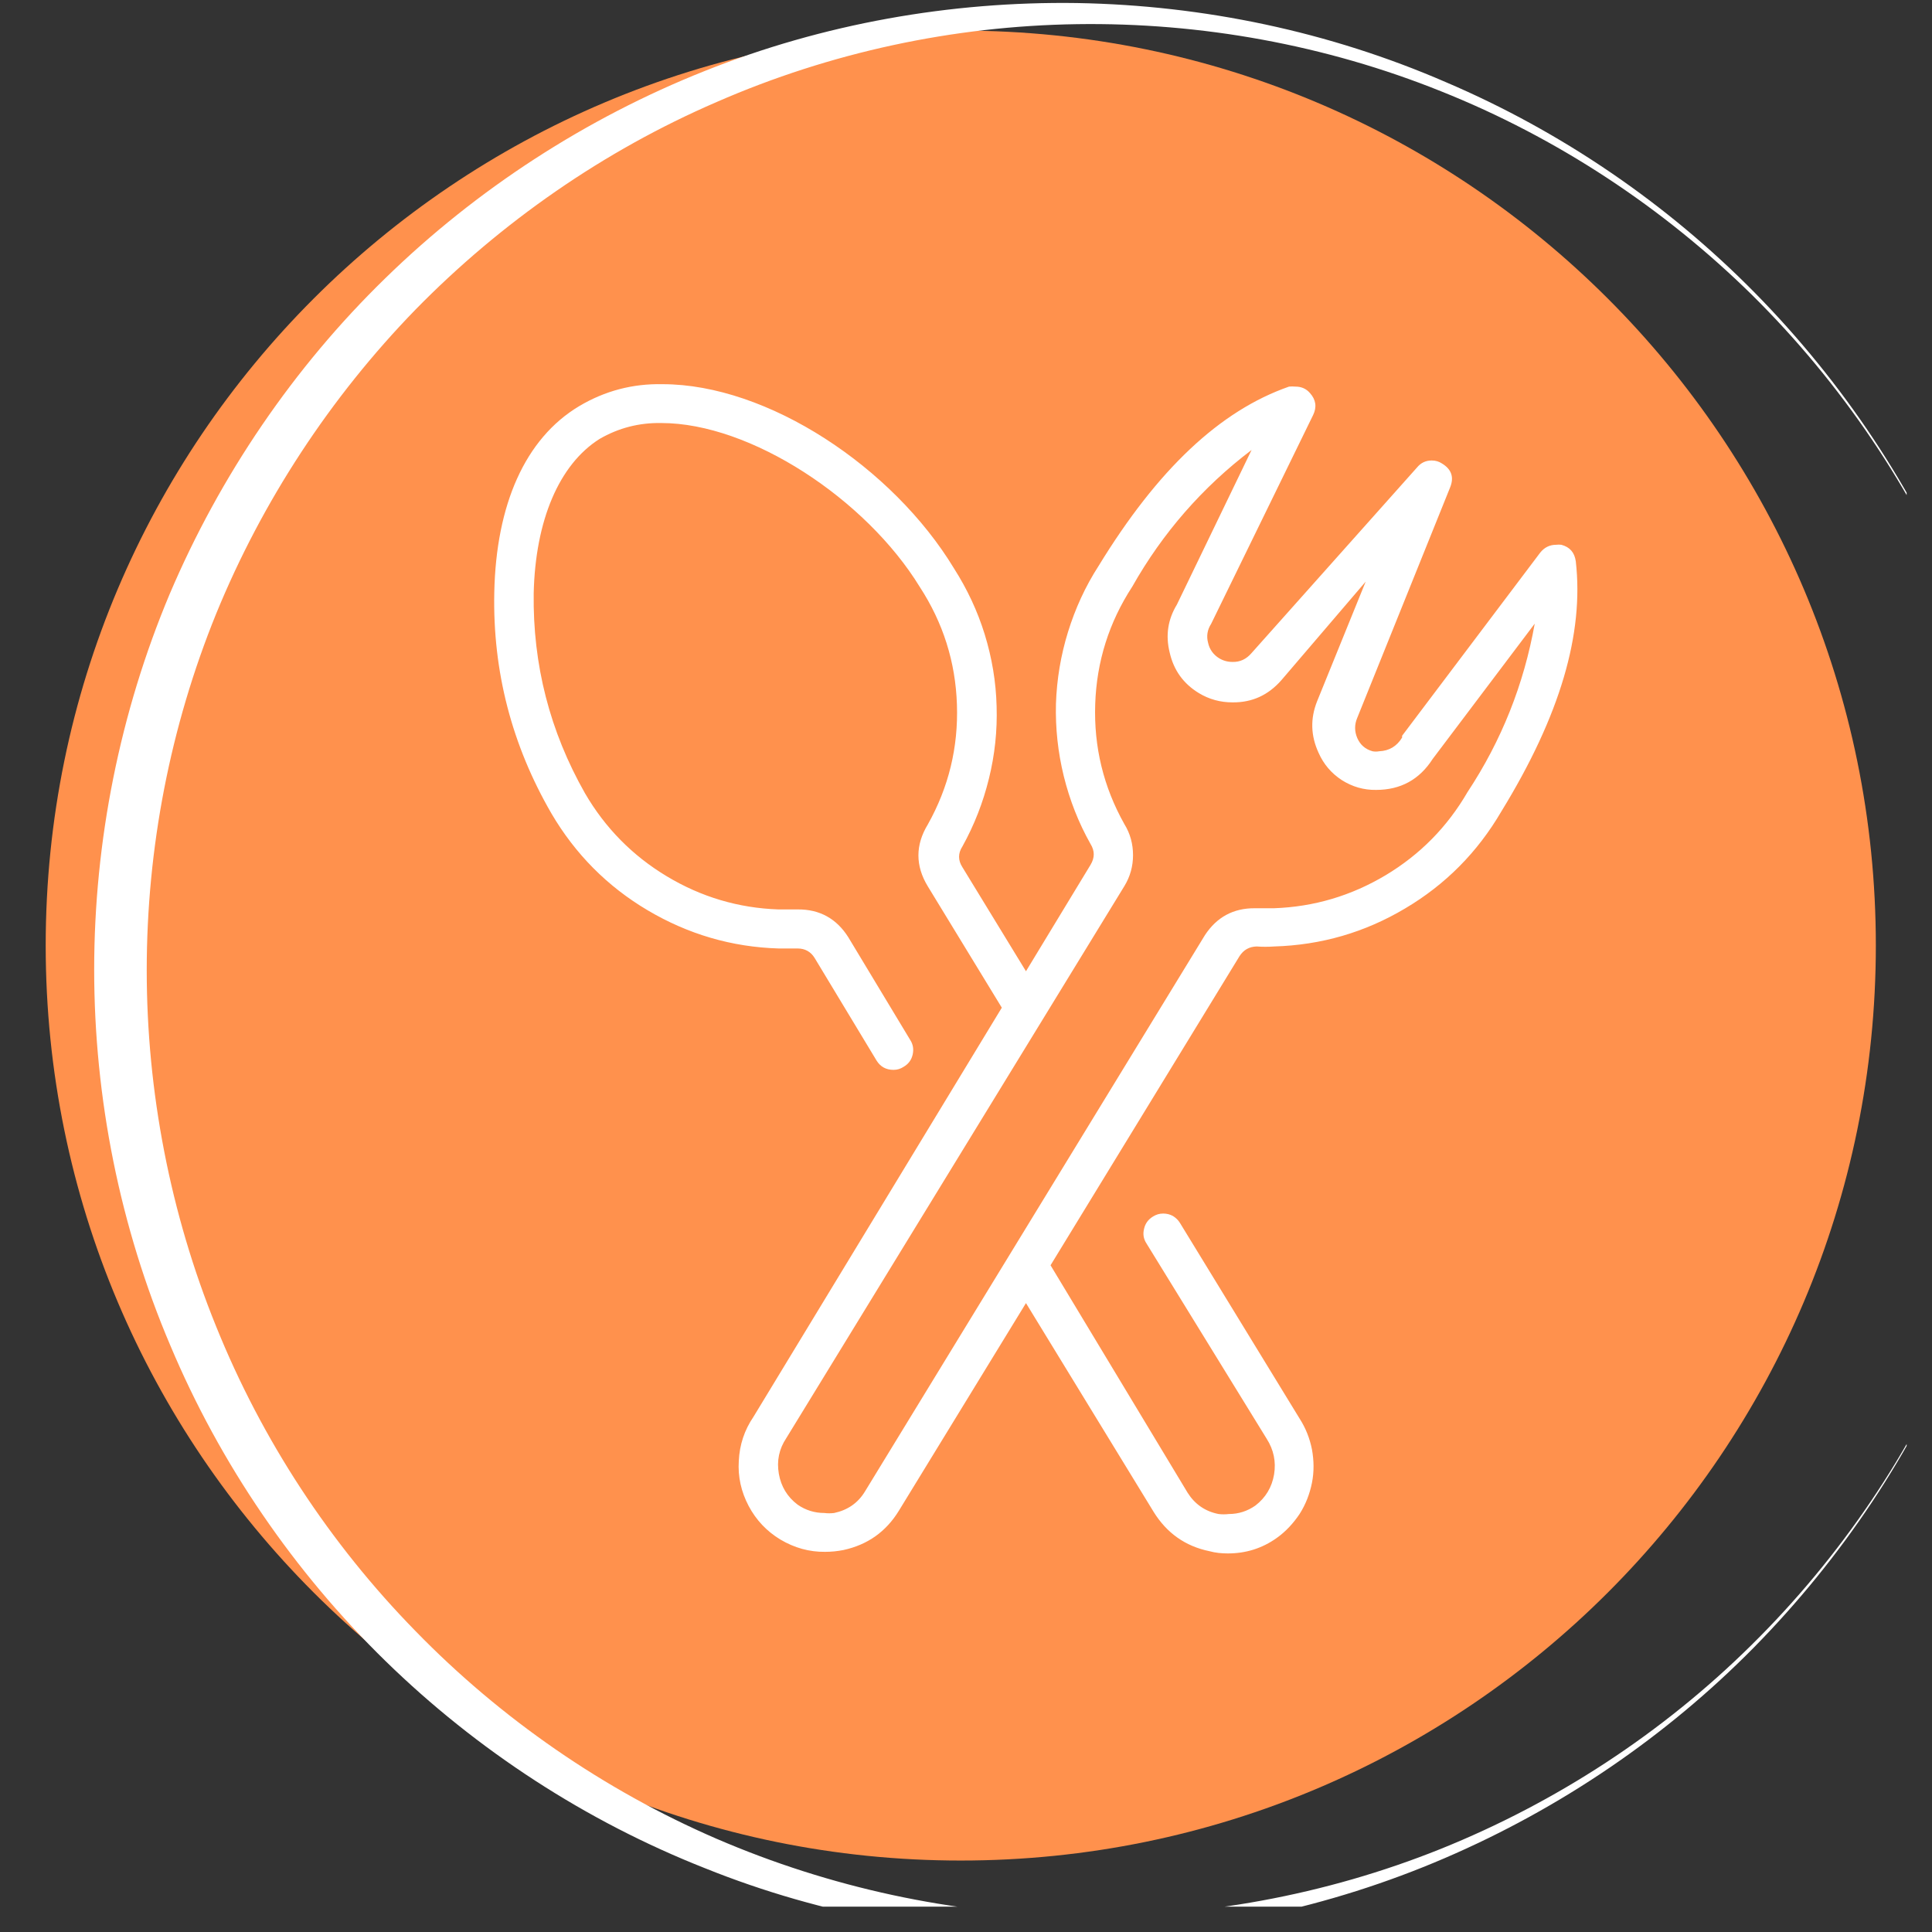 <svg xmlns="http://www.w3.org/2000/svg" xmlns:xlink="http://www.w3.org/1999/xlink" width="50" viewBox="0 0 37.5 37.5" height="50" preserveAspectRatio="xMidYMid meet"><rect x="0" y="0" width="37.5" height="37.5" fill="#333333" stroke="none"/><defs><clipPath id="b40f96fec0"><path d="M 0.887 0.594 L 36.41 0.594 L 36.41 36.113 L 0.887 36.113 Z M 0.887 0.594 " clip-rule="nonzero"></path></clipPath><clipPath id="dbec4d2cbb"><path d="M 18.648 0.594 C 8.84 0.594 0.887 8.543 0.887 18.352 C 0.887 28.164 8.84 36.113 18.648 36.113 C 28.457 36.113 36.41 28.164 36.41 18.352 C 36.41 8.543 28.457 0.594 18.648 0.594 Z M 18.648 0.594 " clip-rule="nonzero"></path></clipPath><clipPath id="d1c693b201"><path d="M 1.828 0 L 37.008 0 L 37.008 37.008 L 1.828 37.008 Z M 1.828 0 " clip-rule="nonzero"></path></clipPath><clipPath id="3bef43c854"><path d="M 9.594 7.328 L 30.758 7.328 L 30.758 30.375 L 9.594 30.375 Z M 9.594 7.328 " clip-rule="nonzero"></path></clipPath></defs><g clip-path="url(#b40f96fec0)"><g clip-path="url(#dbec4d2cbb)"><path fill="#ff914d" d="M 0.887 0.594 L 36.41 0.594 L 36.41 36.113 L 0.887 36.113 Z M 0.887 0.594 " fill-opacity="1" fill-rule="nonzero"></path></g></g><g clip-path="url(#d1c693b201)"><path fill="#ffffff" d="M 20.906 37.586 C 23.363 37.547 25.801 37.031 28.043 36.066 C 30.285 35.102 32.34 33.707 34.047 31.973 C 35.754 30.238 37.129 28.176 38.051 25.934 C 38.98 23.691 39.453 21.262 39.453 18.832 C 39.453 21.262 38.973 23.691 38.043 25.934 C 37.113 28.176 35.719 30.23 33.996 31.93 C 32.27 33.637 30.207 34.984 27.965 35.887 C 25.719 36.789 23.301 37.227 20.895 37.191 C 18.492 37.156 16.105 36.637 13.91 35.691 C 11.719 34.742 9.719 33.359 8.066 31.66 C 6.402 29.961 5.082 27.945 4.195 25.746 C 3.305 23.555 2.848 21.188 2.848 18.832 C 2.848 16.461 3.305 14.105 4.195 11.914 C 5.09 9.727 6.414 7.707 8.066 6.008 C 9.727 4.312 11.719 2.926 13.91 1.98 C 16.117 1.016 18.5 0.504 20.906 0.469 C 23.309 0.434 25.73 0.871 27.973 1.773 C 30.215 2.668 32.277 4.023 34.012 5.73 C 35.738 7.438 37.121 9.484 38.059 11.727 C 38.996 13.969 39.473 16.398 39.473 18.832 C 39.473 16.398 38.996 13.969 38.07 11.727 C 37.141 9.477 35.773 7.422 34.066 5.688 C 32.359 3.953 30.305 2.551 28.062 1.594 C 25.801 0.613 23.363 0.102 20.906 0.059 C 18.449 0.023 15.973 0.461 13.676 1.379 C 11.379 2.293 9.254 3.668 7.477 5.402 C 5.699 7.133 4.27 9.234 3.293 11.531 C 2.328 13.828 1.828 16.328 1.828 18.82 C 1.828 21.312 2.328 23.816 3.305 26.113 C 4.27 28.41 5.707 30.508 7.484 32.242 C 9.262 33.977 11.379 35.352 13.684 36.262 C 15.973 37.184 18.449 37.621 20.906 37.586 Z M 20.906 37.586 " fill-opacity="1" fill-rule="nonzero"></path></g><g clip-path="url(#3bef43c854)"><path fill="#ffffff" d="M 30.586 10.895 C 30.562 10.723 30.469 10.617 30.305 10.574 C 30.27 10.57 30.238 10.57 30.207 10.574 C 30.078 10.574 29.977 10.625 29.895 10.727 L 27.215 14.281 L 27.215 14.316 C 27.113 14.484 26.965 14.574 26.77 14.582 C 26.727 14.59 26.684 14.59 26.641 14.582 C 26.5 14.543 26.402 14.457 26.344 14.324 C 26.289 14.195 26.289 14.062 26.344 13.934 L 28.145 9.465 C 28.227 9.266 28.176 9.109 27.988 8.996 C 27.93 8.957 27.863 8.938 27.789 8.938 C 27.672 8.938 27.578 8.984 27.504 9.074 L 24.289 12.68 C 24.191 12.793 24.07 12.852 23.922 12.848 C 23.828 12.848 23.742 12.824 23.664 12.777 C 23.551 12.707 23.477 12.605 23.449 12.477 C 23.414 12.348 23.434 12.223 23.508 12.109 L 25.488 8.055 C 25.562 7.902 25.543 7.758 25.426 7.629 C 25.352 7.543 25.258 7.504 25.145 7.504 C 25.102 7.5 25.062 7.5 25.02 7.504 C 23.676 7.973 22.469 9.113 21.324 10.984 C 21.066 11.383 20.871 11.812 20.73 12.266 C 20.59 12.719 20.512 13.184 20.496 13.66 C 20.484 14.137 20.535 14.605 20.648 15.066 C 20.762 15.527 20.934 15.969 21.168 16.383 C 21.25 16.516 21.25 16.648 21.168 16.785 L 19.914 18.852 L 18.68 16.832 C 18.594 16.699 18.594 16.562 18.68 16.43 C 18.91 16.016 19.082 15.574 19.195 15.113 C 19.309 14.652 19.359 14.184 19.344 13.707 C 19.332 13.234 19.254 12.77 19.113 12.312 C 18.973 11.859 18.773 11.434 18.516 11.031 C 17.328 9.07 14.902 7.457 12.859 7.457 C 12.281 7.445 11.742 7.586 11.242 7.883 C 10.191 8.512 9.629 9.797 9.594 11.5 C 9.562 13.031 9.934 14.461 10.703 15.789 C 11.164 16.574 11.785 17.203 12.57 17.668 C 13.355 18.133 14.203 18.383 15.117 18.41 L 15.484 18.41 C 15.625 18.41 15.738 18.473 15.812 18.594 L 17.012 20.582 C 17.086 20.703 17.195 20.766 17.344 20.766 C 17.414 20.766 17.48 20.746 17.539 20.707 C 17.633 20.652 17.691 20.574 17.715 20.469 C 17.738 20.363 17.723 20.27 17.664 20.18 L 16.465 18.191 C 16.238 17.832 15.91 17.648 15.484 17.652 L 15.109 17.652 C 14.332 17.625 13.609 17.41 12.941 17.008 C 12.277 16.609 11.746 16.07 11.355 15.398 C 10.672 14.195 10.34 12.902 10.359 11.516 C 10.391 10.102 10.852 9.016 11.637 8.52 C 12.008 8.305 12.41 8.203 12.836 8.211 C 14.57 8.211 16.809 9.688 17.852 11.391 C 18.305 12.086 18.547 12.848 18.574 13.676 C 18.602 14.504 18.414 15.281 18.008 16.004 C 17.766 16.402 17.766 16.805 18.008 17.203 L 19.445 19.559 L 14.625 27.5 C 14.449 27.758 14.355 28.043 14.34 28.355 C 14.32 28.664 14.387 28.957 14.531 29.23 C 14.676 29.504 14.883 29.723 15.148 29.883 C 15.418 30.043 15.707 30.125 16.016 30.121 C 16.137 30.121 16.254 30.109 16.371 30.086 C 16.84 29.984 17.199 29.73 17.449 29.32 L 19.914 25.293 L 22.391 29.344 C 22.645 29.754 23.004 30.012 23.477 30.109 C 23.594 30.141 23.711 30.152 23.832 30.152 C 24.18 30.152 24.496 30.055 24.781 29.852 C 24.957 29.727 25.105 29.566 25.227 29.383 C 25.344 29.199 25.422 28.996 25.465 28.781 C 25.508 28.566 25.504 28.348 25.465 28.133 C 25.422 27.918 25.344 27.719 25.223 27.531 L 22.906 23.742 C 22.871 23.684 22.824 23.637 22.766 23.602 C 22.707 23.57 22.645 23.555 22.578 23.555 C 22.504 23.555 22.441 23.574 22.379 23.613 C 22.289 23.668 22.23 23.746 22.207 23.848 C 22.18 23.953 22.195 24.047 22.254 24.137 L 24.586 27.926 C 24.723 28.141 24.77 28.371 24.73 28.617 C 24.688 28.867 24.566 29.07 24.367 29.223 C 24.211 29.332 24.039 29.387 23.852 29.387 C 23.785 29.395 23.719 29.395 23.652 29.387 C 23.391 29.336 23.191 29.195 23.051 28.973 L 20.391 24.559 L 24.059 18.559 C 24.137 18.438 24.246 18.375 24.391 18.371 C 24.504 18.379 24.617 18.379 24.73 18.371 C 25.645 18.344 26.492 18.098 27.273 17.633 C 28.059 17.168 28.68 16.539 29.141 15.75 C 30.285 13.887 30.746 12.297 30.586 10.895 Z M 23.387 18.152 L 16.789 28.949 C 16.652 29.176 16.449 29.312 16.191 29.367 C 16.125 29.375 16.062 29.375 16 29.367 C 15.809 29.367 15.637 29.312 15.484 29.207 C 15.281 29.055 15.16 28.852 15.117 28.605 C 15.074 28.355 15.121 28.125 15.262 27.914 L 21.824 17.199 C 21.938 17.012 21.992 16.812 21.992 16.598 C 21.992 16.383 21.938 16.18 21.824 15.996 C 21.418 15.273 21.23 14.496 21.258 13.668 C 21.285 12.84 21.527 12.078 21.977 11.387 C 22.566 10.344 23.34 9.457 24.293 8.734 L 22.844 11.734 C 22.668 12.023 22.621 12.332 22.703 12.664 C 22.781 13.008 22.969 13.27 23.27 13.453 C 23.469 13.574 23.688 13.633 23.922 13.633 C 24.305 13.637 24.617 13.492 24.871 13.203 L 26.508 11.289 L 25.566 13.609 C 25.43 13.949 25.441 14.281 25.594 14.613 C 25.691 14.832 25.84 15.008 26.043 15.141 C 26.246 15.27 26.469 15.336 26.711 15.332 C 27.184 15.332 27.551 15.133 27.809 14.73 L 29.789 12.105 C 29.578 13.285 29.145 14.375 28.484 15.375 C 28.094 16.047 27.566 16.586 26.895 16.988 C 26.227 17.387 25.504 17.602 24.727 17.629 L 24.359 17.629 C 23.941 17.625 23.617 17.801 23.387 18.152 Z M 23.387 18.152 " fill-opacity="1" fill-rule="nonzero"></path></g></svg>